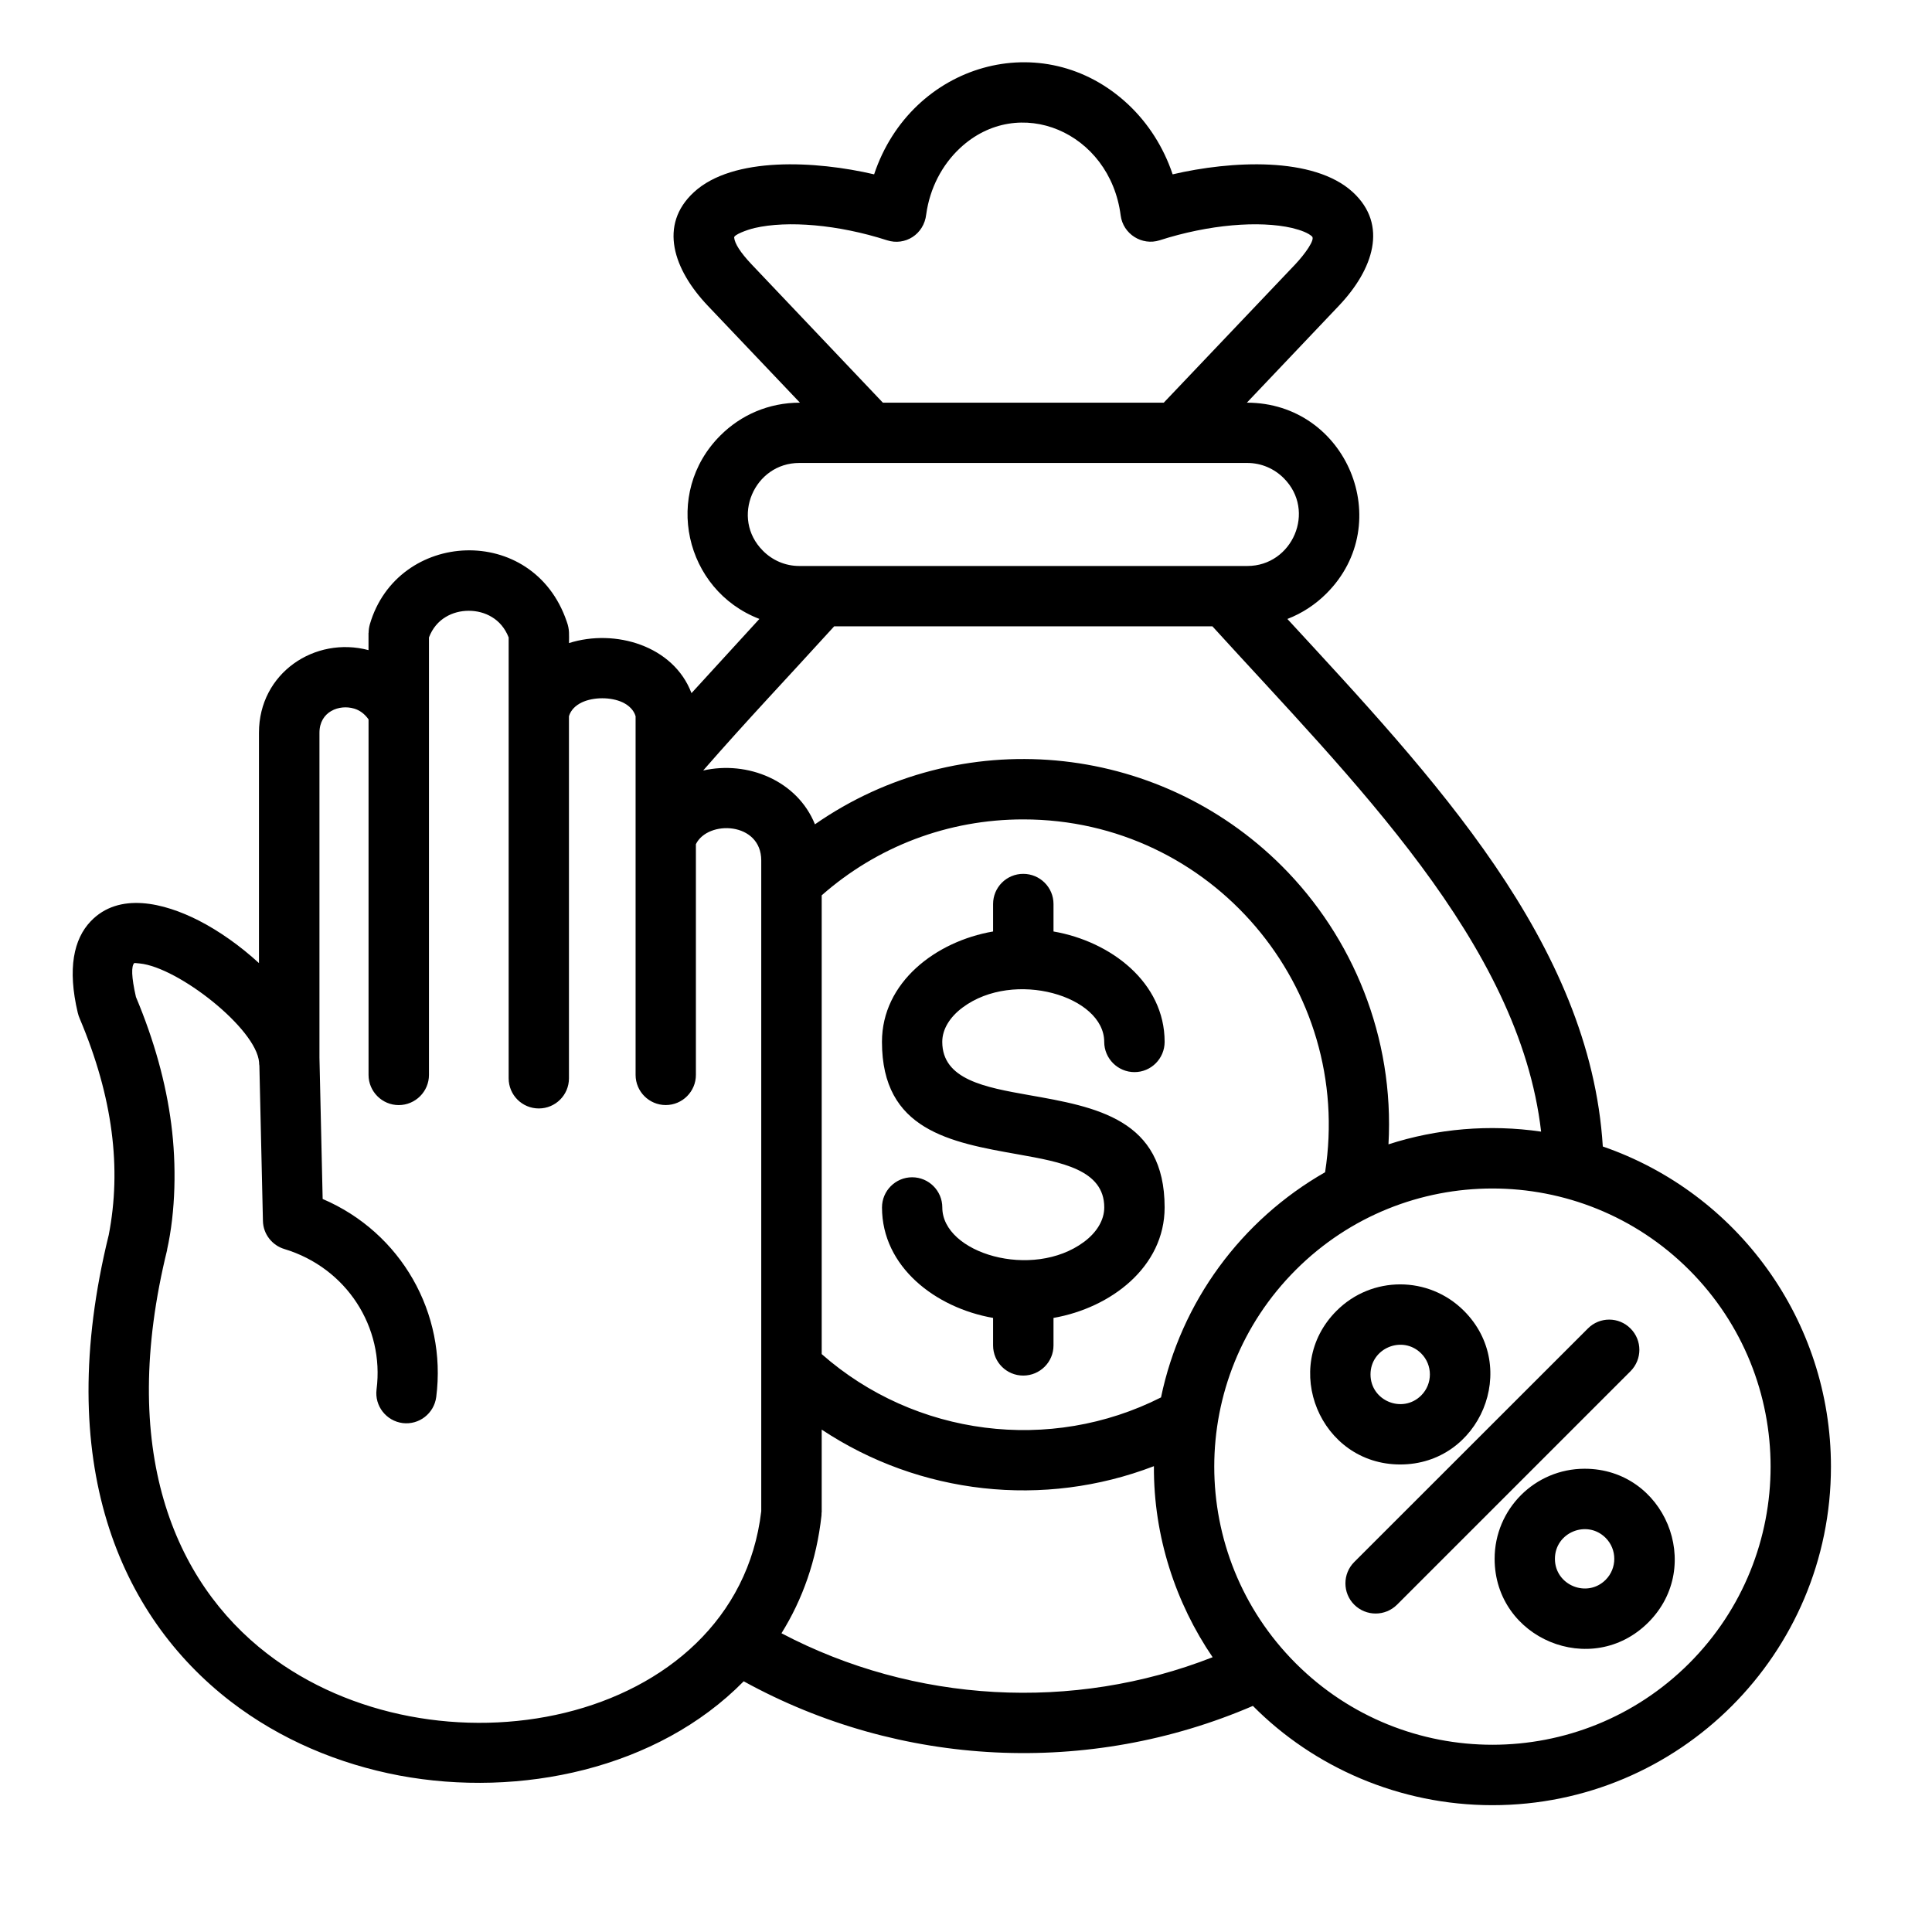 <svg id="Layer_1" enable-background="new 0 0 512 512" viewBox="0 0 512 512" xmlns="http://www.w3.org/2000/svg"><path d="m184.42 223.72v61.14c0 4.39-3.57 7.99-7.99 7.99s-7.99-3.6-7.99-7.99v-95.05c-.48-1.64-1.76-2.86-3.4-3.66-3.12-1.47-7.74-1.47-10.86 0-1.64.79-2.92 2.01-3.4 3.66v95.95c0 4.42-3.57 7.99-7.99 7.99s-7.99-3.57-7.99-7.99v-116.83c-.96-2.47-2.55-4.28-4.45-5.41-3.6-2.21-8.65-2.21-12.25 0-1.9 1.13-3.49 2.95-4.42 5.41v115.94c0 4.39-3.6 7.99-8.02 7.99-4.39 0-7.99-3.6-7.99-7.99v-94.22c-1.05-1.5-2.38-2.44-3.8-2.86-3.94-1.19-9.21.74-9.21 6.41v86.09l.85 37.45c20.81 8.9 32.94 30.3 30.1 52.47-.57 4.37-4.54 7.46-8.9 6.92-4.37-.57-7.46-4.54-6.92-8.9 2.13-16.53-7.94-32.23-24.41-37.22-3.23-.96-5.64-3.94-5.7-7.48l-.94-41.1c-.06-.28-.08-.6-.08-.91-.71-8.93-21.43-25.17-31.61-26.19-.91-.09-1.45-.14-1.47-.11-.79.82-.79 3.57.45 8.99 4.82 11.48 7.94 22.71 9.35 33.65 1.42 10.86 1.16 23.19-1.11 33.36h.03c-13.01 52.87 1.67 87.9 26.56 107.06 21.94 16.89 52.44 22.05 78.89 15.62 26.65-6.49 48.61-24.75 51.99-53.4v-172.47c0-10.23-14.14-10.8-17.32-4.31zm33.34 13.55v121.58c24.77 21.8 60.55 26.33 89.92 11.48 5.27-25.37 21.32-47.03 43.48-59.67 7.63-48.93-30.1-93.51-79.97-93.51-19.96-.01-38.75 7.19-53.43 20.12zm0 141.59v21.94h-.03c0 .28 0 .57-.03.85-1.3 11.82-5.02 22.22-10.6 31.18 35.18 18.51 77.24 20.86 114.26 6.35-9.75-14.29-15.68-32-15.56-50.63-29.22 11.23-62.08 7.54-88.04-9.69zm-20.67 66.7c-22.85 23.24-59.3 30.95-91.28 24.97-16.02-3.03-31.52-9.5-44.7-19.64-29.48-22.74-47.11-63.33-32.31-123.54v.03c1.73-8.87 2.01-18.03.77-27.5-1.25-9.61-4.05-19.53-8.39-29.82-.23-.51-.43-1.08-.57-1.67-2.78-11.74-1.05-19.53 3.4-24.21 7.51-7.91 19.47-4.9 28.6-.26 5.44 2.78 11.06 6.75 16.02 11.31v-61.06c0-15.87 14.88-25.65 29.03-21.88v-4.59h.03c0-.71.11-1.47.31-2.21 7.29-25.11 43.29-26.99 52.19-.77.79 2.13.6 3.49.6 5.7 12.22-3.88 27.72.71 32.46 13.27l18-19.67c-19.84-7.62-25.68-33.31-10.35-48.61 5.44-5.44 12.81-8.7 21.09-8.7l-24.41-25.68c-9.13-9.61-13.1-21.43-3.69-30.1 10.37-9.55 32.32-8.33 47.76-4.73 9.81-29.4 44.82-39.63 67.35-18.51 5.27 4.96 9.35 11.31 11.76 18.51 15.42-3.6 37.39-4.82 47.76 4.73 9.41 8.67 5.41 20.49-3.71 30.1l-24.38 25.68c26.48 0 39.74 31.95 21.09 50.57-2.92 2.92-6.43 5.24-10.35 6.75 38.52 41.78 80.25 85.83 83.59 139.8 35.66 12.3 60.46 46.03 60.46 84.84 0 49.55-40.17 89.72-89.72 89.72-24.66 0-47.4-10.09-63.47-26.31-43.49 18.74-93.49 16.3-134.94-6.52zm-10.74-241.37c11.74-2.66 24.92 2.64 29.62 14.26 38.41-26.73 90.57-22.08 123.76 11.08 18.77 18.77 29.82 45.35 28.23 73.73 12.9-4.17 26.79-5.36 40.45-3.37-5.75-49.95-50.03-93.15-87.11-133.91h-100.23c-12.44 13.69-22.93 24.69-34.72 38.21zm234.45 147.88c3.12-3.15 8.19-3.15 11.31 0 3.12 3.12 3.12 8.16 0 11.31l-61.88 61.88c-3.15 3.12-8.19 3.12-11.34 0-3.12-3.12-3.12-8.19 0-11.31zm-44.16 6.61c-4.93-4.93-13.44-1.45-13.44 5.56 0 7 8.5 10.49 13.44 5.56 3.06-3.07 3.06-8.06 0-11.12zm11.31-11.31c15 14.97 4.34 40.73-16.87 40.73s-31.86-25.77-16.87-40.73c9.31-9.33 24.41-9.33 33.74 0zm37.56 60.18c-4.93-4.93-13.44-1.45-13.44 5.56 0 6.97 8.5 10.49 13.44 5.56 3.06-3.07 3.06-8.06 0-11.12zm-5.56-18.32c21.2 0 31.86 25.74 16.87 40.73-15 15-40.73 4.34-40.73-16.87 0-13.17 10.68-23.86 23.86-23.86zm27.7-52.69c-28.8-28.77-75.49-28.77-104.26 0-28.8 28.8-28.8 75.46 0 104.26 28.77 28.77 75.46 28.77 104.26 0 28.77-28.8 28.77-75.46 0-104.26zm-213.91-16.56c0-4.39 3.57-7.99 7.99-7.99s7.99 3.6 7.99 7.99c0 12.16 23.9 19.28 37.56 9.13 3.32-2.47 5.36-5.73 5.36-9.13 0-10.01-11.4-12.02-22.82-14.06-18.06-3.2-36.09-6.41-36.09-29.82 0-15.73 14.2-26.62 29.45-29.25v-7.28c0-4.42 3.57-7.99 7.99-7.99s8.02 3.57 8.02 7.99v7.28c15.22 2.64 29.45 13.52 29.45 29.25 0 4.42-3.57 8.02-7.99 8.02s-8.02-3.6-8.02-8.02c0-12.13-23.9-19.25-37.53-9.1-3.32 2.47-5.39 5.7-5.39 9.1 0 10.03 11.42 12.05 22.85 14.09 18.03 3.17 36.08 6.38 36.08 29.79 0 15.76-14.23 26.62-29.45 29.28v7.29c0 4.42-3.6 7.99-8.02 7.99s-7.99-3.57-7.99-7.99v-7.29c-15.23-2.66-29.44-13.52-29.44-29.28zm.23-213.27h74.44l34.87-36.68c2.55-2.72 5.3-6.55 4.42-7.37-.99-.91-2.83-1.64-5.27-2.24-8.7-2.01-22.05-.94-35.12 3.26-4.68 1.5-9.69-1.67-10.32-6.58-2.83-22.14-27.04-32.43-42.63-17.8-4.68 4.39-7.94 10.54-8.9 17.49-.6 5.36-5.64 8.42-10.37 6.89-13.04-4.2-26.39-5.27-35.09-3.26-2.04.48-5.56 1.79-5.44 2.55.17 1.59 1.62 3.91 4.59 7.06zm96.61 15.98h-118.78c-11.91 0-18.28 14.6-9.61 23.27 2.47 2.49 5.87 4.03 9.61 4.03h118.77c11.93 0 18.31-14.6 9.64-23.27-2.46-2.47-5.89-4.03-9.63-4.03z"/></svg>